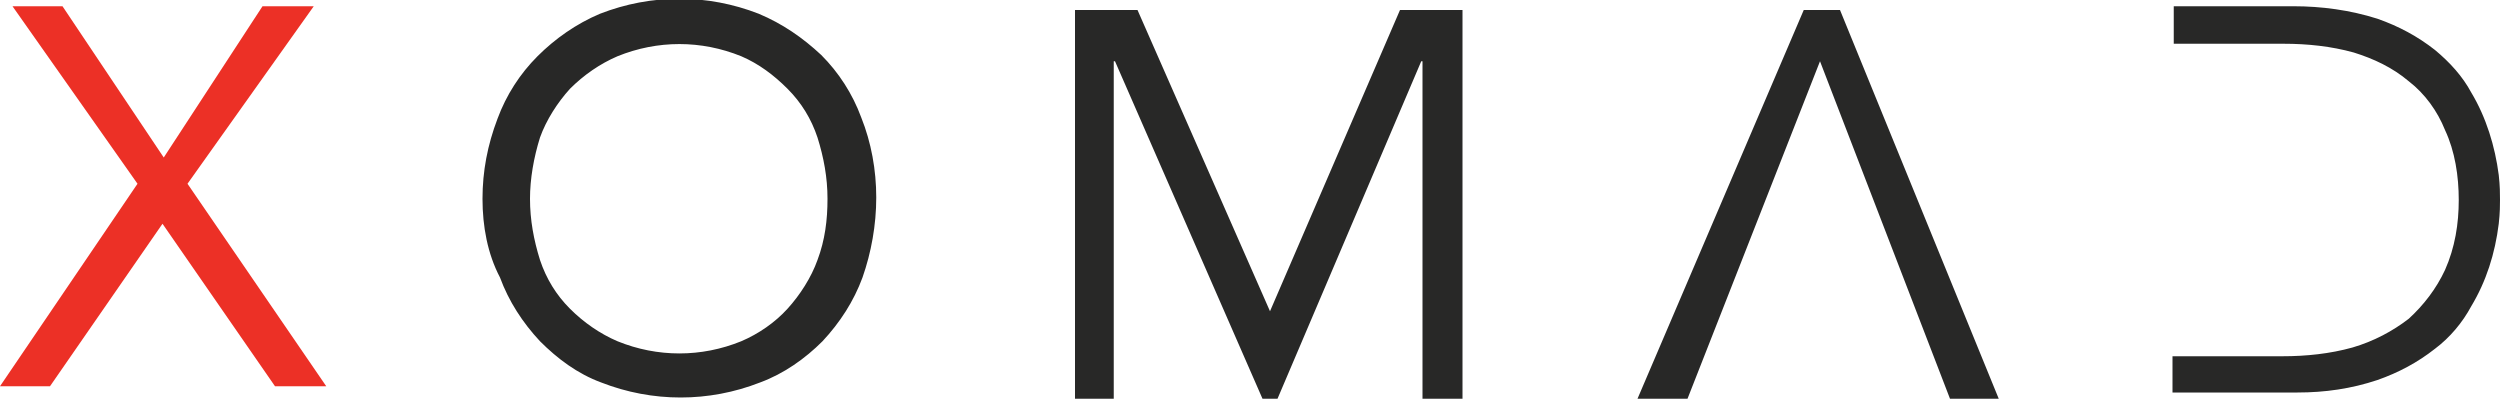 <svg version="1.1" id="Layer_1" xmlns="http://www.w3.org/2000/svg" x="0" y="0" viewBox="0 0 200 31.9" xml:space="preserve"><style type="text/css">.st0{fill:#ec3026}.st1{fill:#282827}</style><title>XOMAD-logo_darker-grey-200px</title><path class="st0" d="M11 14.7L1 .5h4l8.1 12.1L21 .5h4.1L15 14.7l11.1 16.2H22l-9-13-9 13H0l11-16.2z"/><path class="st1" d="M38.6 15.9c0-2.2.4-4.3 1.2-6.4.7-1.9 1.8-3.6 3.2-5 1.4-1.4 3.1-2.6 5-3.4 4.1-1.6 8.6-1.6 12.7 0 1.9.8 3.5 1.9 5 3.3 1.4 1.4 2.5 3.1 3.2 5 .8 2 1.2 4.2 1.2 6.4s-.4 4.4-1.1 6.4c-.7 1.9-1.8 3.6-3.2 5.1-1.4 1.4-3.1 2.6-5 3.3-4.1 1.6-8.6 1.6-12.7 0-1.9-.7-3.5-1.9-4.9-3.3-1.4-1.5-2.5-3.2-3.2-5.1-1-1.9-1.4-4.1-1.4-6.3zm3.8 0c0 1.7.3 3.3.8 4.9.5 1.5 1.3 2.8 2.4 3.9 1.1 1.1 2.4 2 3.8 2.6 3.2 1.3 6.7 1.3 9.9 0 1.4-.6 2.7-1.5 3.7-2.6s1.9-2.5 2.4-3.9c.6-1.6.8-3.2.8-4.9 0-1.7-.3-3.3-.8-4.9-.5-1.5-1.3-2.8-2.4-3.9-1.1-1.1-2.3-2-3.7-2.6-3.2-1.3-6.7-1.3-9.9 0-1.4.6-2.7 1.5-3.8 2.6-1 1.1-1.9 2.5-2.4 3.9-.5 1.6-.8 3.3-.8 4.9zM86 .8h5l10.6 24.1L112 .8h5v31.1h-3.2v-27h-.1l-11.5 27H101l-11.8-27h-.1v27H86V.8zM147.2.8h-2.9L131 31.9h4l10.6-27 10.4 27h3.9zM199.9 14c-.3-2.3-1-4.6-2.2-6.6C197 6.1 196 5 194.8 4c-1.4-1.1-2.9-1.9-4.6-2.5-2.2-.7-4.5-1-6.7-1h-9.6v3h8.8c1.9 0 3.8.2 5.6.7 1.6.5 3.1 1.2 4.4 2.3 1.3 1 2.3 2.4 2.9 3.9.8 1.7 1.1 3.7 1.1 5.6 0 1.9-.3 3.8-1.1 5.6-.7 1.5-1.7 2.8-2.9 3.9-1.3 1-2.8 1.8-4.5 2.3-1.8.5-3.7.7-5.6.7h-8.8v2.9h10c2.2 0 4.3-.3 6.4-1 1.7-.6 3.2-1.4 4.6-2.5 1.2-.9 2.2-2.1 2.9-3.4 1.2-2 1.9-4.2 2.2-6.6.1-.9.1-1.5.1-1.9 0-.5 0-1.1-.1-2z"/></svg>
